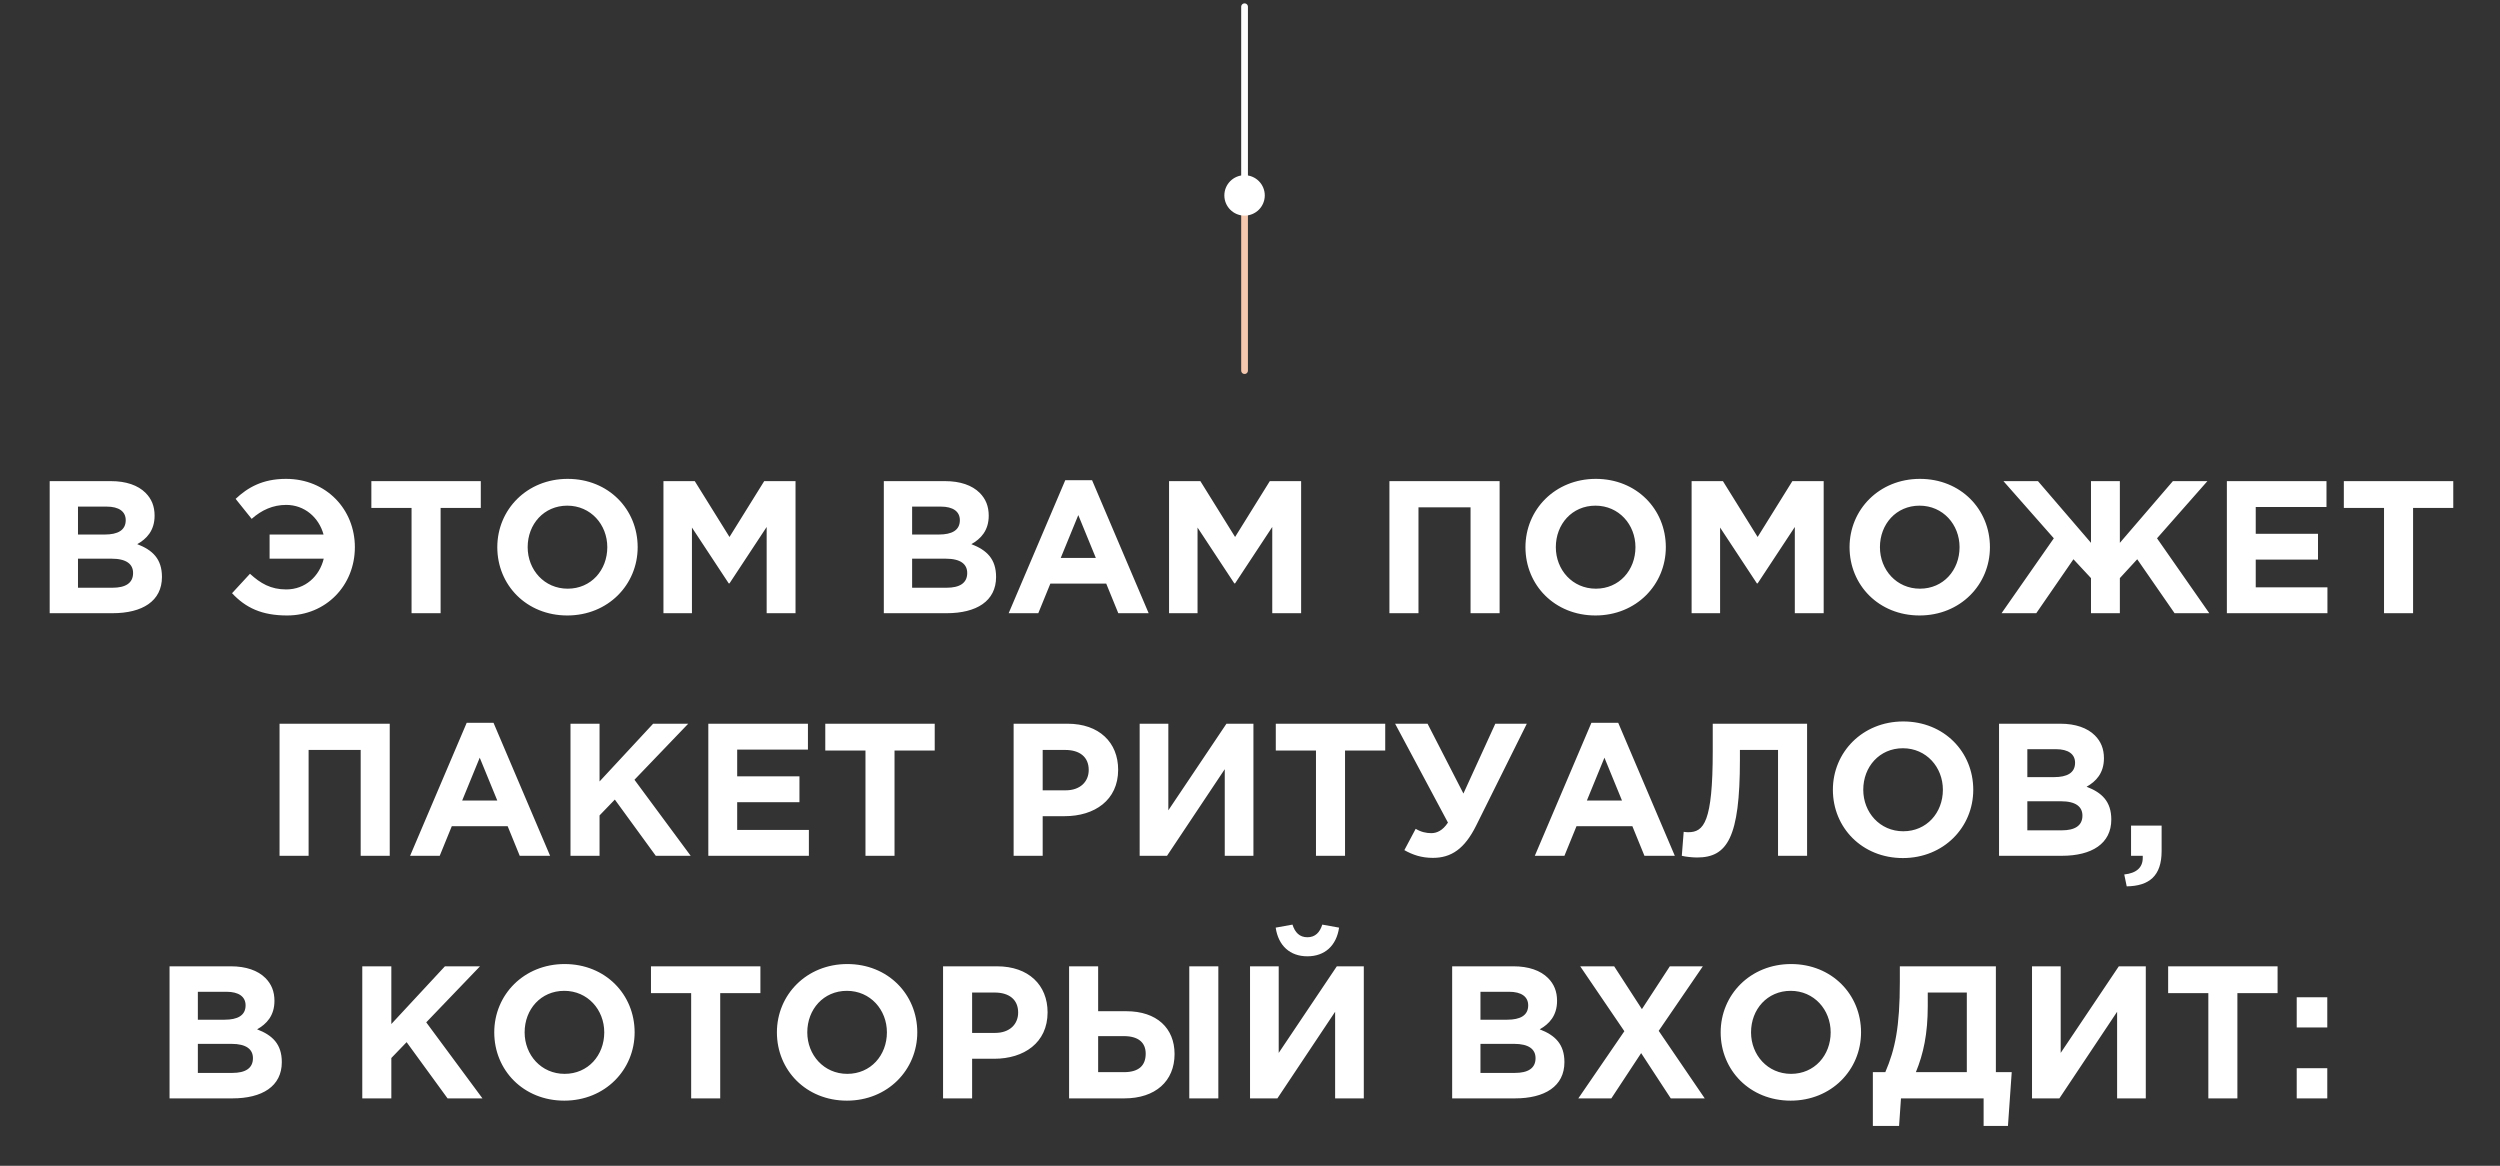 <?xml version="1.0" encoding="UTF-8"?> <svg xmlns="http://www.w3.org/2000/svg" width="371" height="173" viewBox="0 0 371 173" fill="none"><rect x="0" y="0" width="371" height="173" fill="#333333" stroke="none"/><path d="M7.373 91V71.4H16.474C18.713 71.4 20.477 72.016 21.598 73.136C22.494 74.032 22.942 75.124 22.942 76.524C22.942 78.736 21.765 79.968 20.366 80.752C22.634 81.62 24.034 82.936 24.034 85.624C24.034 89.208 21.122 91 16.698 91H7.373ZM11.573 79.324H15.55C17.453 79.324 18.657 78.708 18.657 77.196C18.657 75.908 17.649 75.18 15.829 75.18H11.573V79.324ZM11.573 87.22H16.698C18.602 87.22 19.75 86.548 19.75 85.036C19.75 83.72 18.77 82.908 16.558 82.908H11.573V87.22ZM40.007 82.908V79.324H48.015C47.315 76.776 45.187 74.928 42.471 74.928C40.511 74.928 38.831 75.684 37.347 77L34.967 74.032C36.731 72.38 38.915 71.064 42.443 71.064C48.463 71.064 52.663 75.628 52.663 81.2C52.663 86.884 48.379 91.336 42.611 91.336C38.831 91.336 36.451 90.188 34.435 88.032L37.095 85.148C38.663 86.576 40.175 87.472 42.471 87.472C45.299 87.472 47.399 85.54 48.043 82.908H40.007ZM61.074 91V75.376H55.11V71.4H71.35V75.376H65.386V91H61.074ZM84.186 91.336C78.138 91.336 73.799 86.828 73.799 81.2C73.799 75.628 78.195 71.064 84.243 71.064C90.29 71.064 94.63 75.572 94.63 81.2C94.63 86.772 90.234 91.336 84.186 91.336ZM84.243 87.36C87.715 87.36 90.123 84.616 90.123 81.2C90.123 77.84 87.659 75.04 84.186 75.04C80.715 75.04 78.306 77.784 78.306 81.2C78.306 84.56 80.77 87.36 84.243 87.36ZM98.456 91V71.4H103.104L108.256 79.688L113.408 71.4H118.056V91H113.772V78.204L108.256 86.576H108.144L102.684 78.288V91H98.456ZM131.159 91V71.4H140.259C142.499 71.4 144.263 72.016 145.383 73.136C146.279 74.032 146.727 75.124 146.727 76.524C146.727 78.736 145.551 79.968 144.151 80.752C146.419 81.62 147.819 82.936 147.819 85.624C147.819 89.208 144.907 91 140.483 91H131.159ZM135.359 79.324H139.335C141.239 79.324 142.443 78.708 142.443 77.196C142.443 75.908 141.435 75.18 139.615 75.18H135.359V79.324ZM135.359 87.22H140.483C142.387 87.22 143.535 86.548 143.535 85.036C143.535 83.72 142.555 82.908 140.343 82.908H135.359V87.22ZM149.686 91L158.086 71.26H162.062L170.462 91H165.954L164.162 86.604H155.874L154.082 91H149.686ZM157.414 82.796H162.622L160.018 76.44L157.414 82.796ZM173.487 91V71.4H178.135L183.287 79.688L188.439 71.4H193.087V91H188.803V78.204L183.287 86.576H183.175L177.715 78.288V91H173.487ZM206.19 91V71.4H222.542V91H218.23V75.292H210.502V91H206.19ZM236.765 91.336C230.717 91.336 226.377 86.828 226.377 81.2C226.377 75.628 230.773 71.064 236.821 71.064C242.869 71.064 247.209 75.572 247.209 81.2C247.209 86.772 242.813 91.336 236.765 91.336ZM236.821 87.36C240.293 87.36 242.701 84.616 242.701 81.2C242.701 77.84 240.237 75.04 236.765 75.04C233.293 75.04 230.885 77.784 230.885 81.2C230.885 84.56 233.349 87.36 236.821 87.36ZM251.034 91V71.4H255.682L260.834 79.688L265.986 71.4H270.634V91H266.35V78.204L260.834 86.576H260.722L255.262 78.288V91H251.034ZM284.862 91.336C278.814 91.336 274.474 86.828 274.474 81.2C274.474 75.628 278.87 71.064 284.918 71.064C290.966 71.064 295.306 75.572 295.306 81.2C295.306 86.772 290.91 91.336 284.862 91.336ZM284.918 87.36C288.39 87.36 290.798 84.616 290.798 81.2C290.798 77.84 288.334 75.04 284.862 75.04C281.39 75.04 278.982 77.784 278.982 81.2C278.982 84.56 281.446 87.36 284.918 87.36ZM314.587 91H310.303V85.792L307.699 82.992L302.183 91H297.031L304.787 79.884L297.311 71.4H302.435L310.303 80.556V71.4H314.587V80.556L322.455 71.4H327.579L320.103 79.884L327.859 91H322.707L317.163 82.992L314.587 85.792V91ZM330.467 91V71.4H345.251V75.236H334.751V79.212H343.991V83.048H334.751V87.164H345.391V91H330.467ZM353.789 91V75.376H347.825V71.4H364.065V75.376H358.101V91H353.789ZM41.485 127V107.4H57.837V127H53.525V111.292H45.797V127H41.485ZM60.859 127L69.26 107.26H73.236L81.635 127H77.127L75.335 122.604H67.047L65.255 127H60.859ZM68.588 118.796H73.796L71.192 112.44L68.588 118.796ZM84.661 127V107.4H88.973V115.968L96.925 107.4H102.133L94.153 115.716L102.497 127H97.317L91.241 118.656L88.973 121.008V127H84.661ZM105.114 127V107.4H119.898V111.236H109.398V115.212H118.638V119.048H109.398V123.164H120.038V127H105.114ZM128.436 127V111.376H122.472V107.4H138.712V111.376H132.748V127H128.436ZM150.422 127V107.4H158.43C163.106 107.4 165.934 110.172 165.934 114.232C165.934 118.768 162.406 121.12 158.01 121.12H154.734V127H150.422ZM154.734 117.284H158.15C160.306 117.284 161.566 115.996 161.566 114.26C161.566 112.328 160.222 111.292 158.066 111.292H154.734V117.284ZM186.009 107.4V127H181.753V114.148L173.185 127H169.125V107.4H173.381V120.252L182.005 107.4H186.009ZM195.291 127V111.376H189.327V107.4H205.567V111.376H199.603V127H195.291ZM217.171 117.76L221.903 107.4H226.579L219.047 122.548C217.339 125.964 215.379 127.308 212.635 127.308C210.955 127.308 209.639 126.86 208.407 126.16L210.087 122.996C210.871 123.472 211.655 123.64 212.411 123.64C213.195 123.64 214.091 123.276 214.875 122.072L207.035 107.4H211.851L217.171 117.76ZM227.766 127L236.166 107.26H240.142L248.542 127H244.034L242.242 122.604H233.954L232.162 127H227.766ZM235.494 118.796H240.702L238.098 112.44L235.494 118.796ZM254.171 107.4H268.171V127H263.859V111.292H258.203V112.776C258.203 124.312 256.327 127.252 251.847 127.252C251.147 127.252 250.111 127.14 249.579 127L249.859 123.444C250.055 123.472 250.251 123.5 250.531 123.5C252.855 123.5 254.171 122.016 254.171 111.46V107.4ZM282.388 127.336C276.34 127.336 272 122.828 272 117.2C272 111.628 276.396 107.064 282.444 107.064C288.492 107.064 292.832 111.572 292.832 117.2C292.832 122.772 288.436 127.336 282.388 127.336ZM282.444 123.36C285.916 123.36 288.324 120.616 288.324 117.2C288.324 113.84 285.86 111.04 282.388 111.04C278.916 111.04 276.508 113.784 276.508 117.2C276.508 120.56 278.972 123.36 282.444 123.36ZM296.657 127V107.4H305.757C307.997 107.4 309.761 108.016 310.881 109.136C311.777 110.032 312.225 111.124 312.225 112.524C312.225 114.736 311.049 115.968 309.649 116.752C311.917 117.62 313.317 118.936 313.317 121.624C313.317 125.208 310.405 127 305.981 127H296.657ZM300.857 115.324H304.833C306.737 115.324 307.941 114.708 307.941 113.196C307.941 111.908 306.933 111.18 305.113 111.18H300.857V115.324ZM300.857 123.22H305.981C307.885 123.22 309.033 122.548 309.033 121.036C309.033 119.72 308.053 118.908 305.841 118.908H300.857V123.22ZM315.604 131.536L315.24 129.772C317.06 129.576 317.984 128.736 317.984 127.308V127H316.248V122.52H320.784V126.3C320.784 129.996 318.936 131.48 315.604 131.536ZM25.161 163V143.4H34.261C36.501 143.4 38.265 144.016 39.385 145.136C40.281 146.032 40.729 147.124 40.729 148.524C40.729 150.736 39.553 151.968 38.153 152.752C40.421 153.62 41.821 154.936 41.821 157.624C41.821 161.208 38.909 163 34.485 163H25.161ZM29.361 151.324H33.337C35.241 151.324 36.445 150.708 36.445 149.196C36.445 147.908 35.437 147.18 33.617 147.18H29.361V151.324ZM29.361 159.22H34.485C36.389 159.22 37.537 158.548 37.537 157.036C37.537 155.72 36.557 154.908 34.345 154.908H29.361V159.22ZM53.762 163V143.4H58.074V151.968L66.026 143.4H71.234L63.254 151.716L71.598 163H66.418L60.342 154.656L58.074 157.008V163H53.762ZM83.735 163.336C77.687 163.336 73.347 158.828 73.347 153.2C73.347 147.628 77.743 143.064 83.791 143.064C89.839 143.064 94.179 147.572 94.179 153.2C94.179 158.772 89.783 163.336 83.735 163.336ZM83.791 159.36C87.263 159.36 89.671 156.616 89.671 153.2C89.671 149.84 87.207 147.04 83.735 147.04C80.263 147.04 77.855 149.784 77.855 153.2C77.855 156.56 80.319 159.36 83.791 159.36ZM102.568 163V147.376H96.604V143.4H112.844V147.376H106.88V163H102.568ZM125.681 163.336C119.633 163.336 115.293 158.828 115.293 153.2C115.293 147.628 119.689 143.064 125.737 143.064C131.785 143.064 136.125 147.572 136.125 153.2C136.125 158.772 131.729 163.336 125.681 163.336ZM125.737 159.36C129.209 159.36 131.617 156.616 131.617 153.2C131.617 149.84 129.153 147.04 125.681 147.04C122.209 147.04 119.801 149.784 119.801 153.2C119.801 156.56 122.265 159.36 125.737 159.36ZM139.95 163V143.4H147.958C152.634 143.4 155.462 146.172 155.462 150.232C155.462 154.768 151.934 157.12 147.538 157.12H144.262V163H139.95ZM144.262 153.284H147.678C149.834 153.284 151.094 151.996 151.094 150.26C151.094 148.328 149.75 147.292 147.594 147.292H144.262V153.284ZM158.653 163V143.4H162.965V150.064H167.137C171.673 150.064 174.305 152.584 174.305 156.42C174.305 160.452 171.449 163 166.857 163H158.653ZM166.773 153.76H162.965V159.108H166.801C168.929 159.108 170.021 158.184 170.021 156.364C170.021 154.712 168.929 153.76 166.773 153.76ZM176.489 163V143.4H180.801V163H176.489ZM202.388 143.4V163H198.132V150.148L189.564 163H185.504V143.4H189.76V156.252L198.384 143.4H202.388ZM194.016 141.916C191.44 141.916 189.704 140.348 189.312 137.66L191.804 137.212C192.168 138.36 192.84 139.088 194.016 139.088C195.192 139.088 195.864 138.36 196.228 137.212L198.72 137.66C198.328 140.348 196.592 141.916 194.016 141.916ZM215.5 163V143.4H224.6C226.84 143.4 228.604 144.016 229.724 145.136C230.62 146.032 231.068 147.124 231.068 148.524C231.068 150.736 229.892 151.968 228.492 152.752C230.76 153.62 232.16 154.936 232.16 157.624C232.16 161.208 229.248 163 224.824 163H215.5ZM219.7 151.324H223.676C225.58 151.324 226.784 150.708 226.784 149.196C226.784 147.908 225.776 147.18 223.956 147.18H219.7V151.324ZM219.7 159.22H224.824C226.728 159.22 227.876 158.548 227.876 157.036C227.876 155.72 226.896 154.908 224.684 154.908H219.7V159.22ZM234.223 163L241.055 153.032L234.503 143.4H239.543L243.659 149.756L247.803 143.4H252.703L246.151 152.976L252.983 163H247.943L243.547 156.28L239.123 163H234.223ZM265.735 163.336C259.687 163.336 255.347 158.828 255.347 153.2C255.347 147.628 259.743 143.064 265.791 143.064C271.839 143.064 276.179 147.572 276.179 153.2C276.179 158.772 271.783 163.336 265.735 163.336ZM265.791 159.36C269.263 159.36 271.671 156.616 271.671 153.2C271.671 149.84 269.207 147.04 265.735 147.04C262.263 147.04 259.855 149.784 259.855 153.2C259.855 156.56 262.319 159.36 265.791 159.36ZM277.932 167.088V159.108H279.78C281.236 155.72 281.936 152.388 281.936 145.696V143.4H296.188V159.108H298.54L297.98 167.088H294.368V163H282.104L281.824 167.088H277.932ZM291.876 147.292H286.08V149.28C286.08 153.424 285.436 156.392 284.316 159.108H291.876V147.292ZM318.435 143.4V163H314.179V150.148L305.611 163H301.551V143.4H305.807V156.252L314.431 143.4H318.435ZM327.717 163V147.376H321.753V143.4H337.993V147.376H332.029V163H327.717ZM340.833 152.472V147.992H345.369V152.472H340.833ZM340.833 163V158.52H345.369V163H340.833Z" fill="white"></path><path d="M184.693 1L184.693 27" stroke="white" stroke-linecap="round"></path><path d="M184.693 55L184.693 29" stroke="#F3C8AF" stroke-linecap="round"></path><circle cx="184.693" cy="29" r="3" fill="white"></circle></svg> 